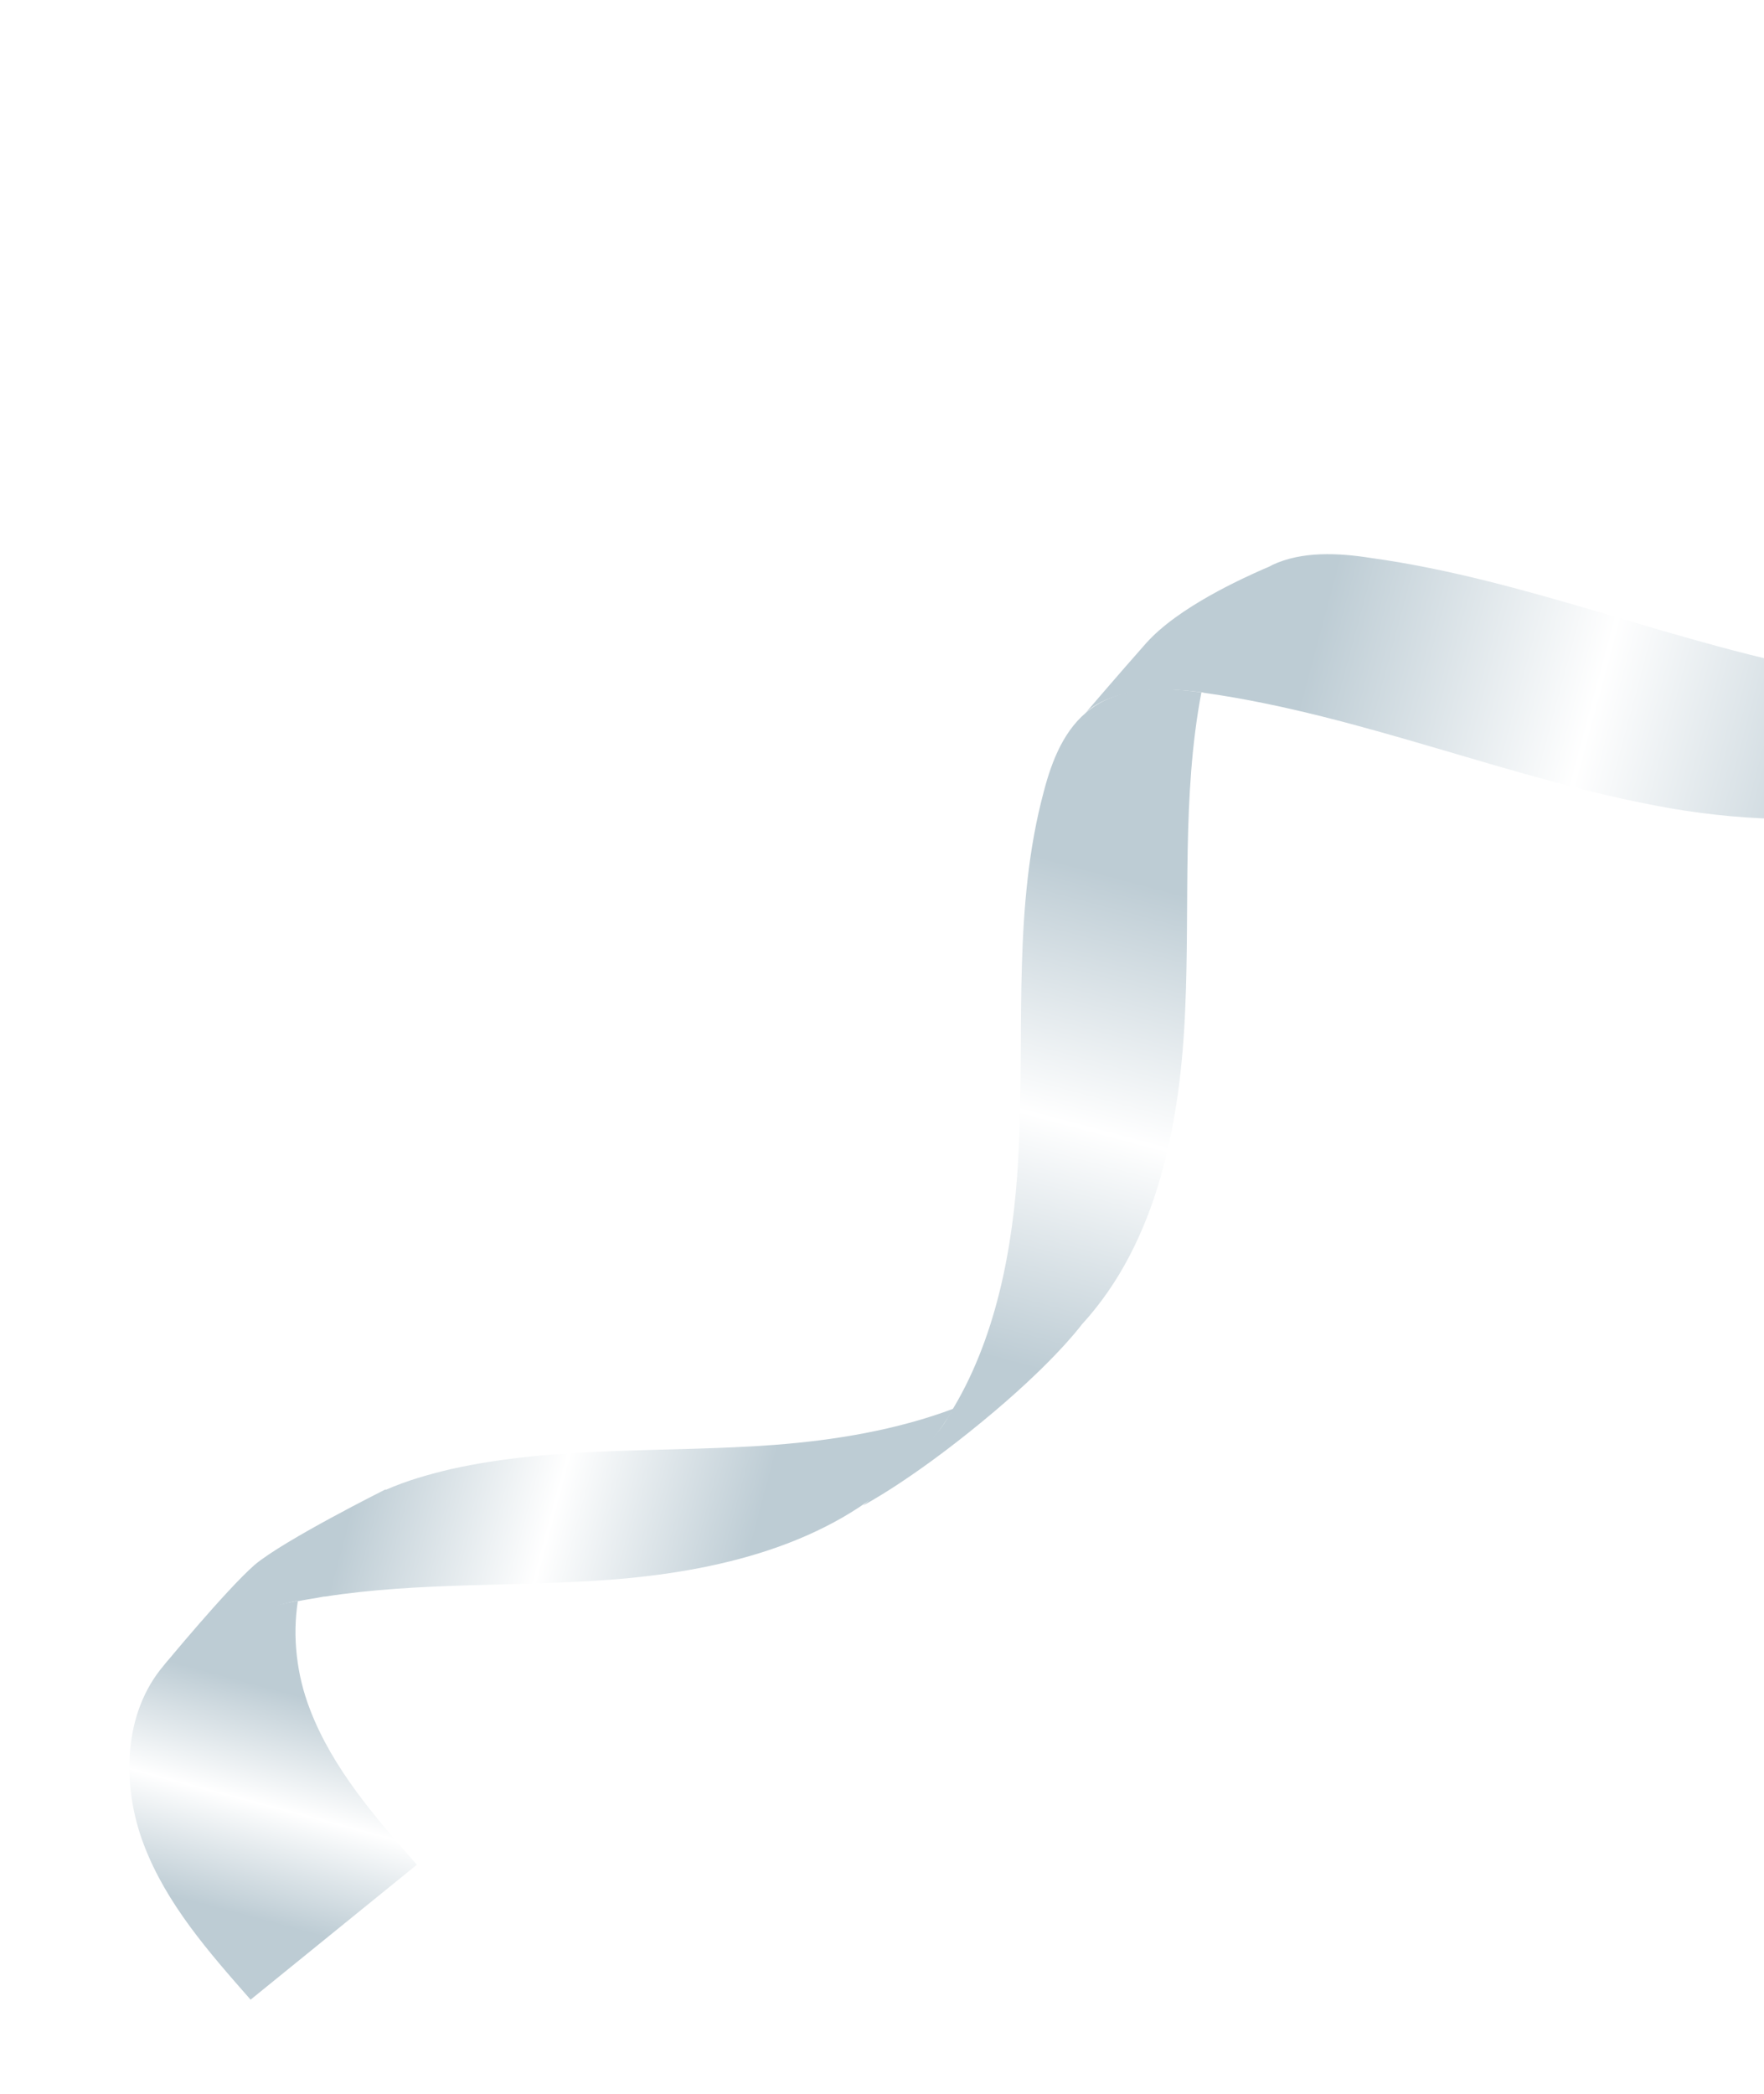 <svg xmlns="http://www.w3.org/2000/svg" width="300" height="356" fill="none"><g filter="url(#a)"><path fill="url(#b)" d="m42.618 336 28.275-22.944c-7.069-8.04-14.334-16.375-18.163-26.376-2.258-5.785-3.043-12.354-2.062-18.532-.687.197-1.472.295-2.258.491-7.658 1.667-15.414 4.51-20.52 10.491-6.97 8.138-7.265 20.395-3.436 30.494 3.83 10.099 11.095 18.335 18.164 26.376Z"/><path fill="url(#c)" d="M50.668 268.149v.098c1.473-.294 2.946-.49 4.418-.784h.197c15.807-2.452 32.105-1.667 48.206-2.844 18.36-1.373 37.603-5.883 50.661-18.826 3.142-3.137 5.792-6.569 8.051-10.295-9.622 3.628-20.226 5.393-30.534 6.177-18.36 1.373-37.014.098-54.981 4.118-3.73.883-7.56 1.961-11.094 3.53v-.098s-17.28 8.629-22.287 12.845c-4.91 4.314-15.414 17.061-15.414 17.061s9.032-8.139 22.777-10.982Z"/><path fill="url(#d)" d="M167.11 237.655c11.095-9.119 16.004-15.296 16.887-16.473 12.96-14.119 16.789-34.513 17.574-53.731.786-17.944-.589-36.181 2.749-53.732-6.479-.883-13.647-1.079-18.85 2.843-4.418 3.236-6.578 8.727-7.953 14.021-5.203 19.316-3.338 39.809-4.221 59.811-.589 15.002-3.142 30.788-10.407 43.731l-1.768 3.04c-2.847 5-14.334 14.805-14.334 14.805s7.953-4.118 20.323-14.315Z"/><path fill="url(#e)" d="M365.728 106.758c-1.669 2.746-3.633 5.295-5.891 7.844-18.262 20.199-48.992 23.434-75.795 18.826-26.803-4.706-52.133-15.786-79.133-19.61-.196 0-.294-.098-.491-.098-13.058-1.765-18.261 1.961-19.832 3.53 1.374-1.569 5.105-5.982 10.309-11.865 5.498-6.177 16.494-11.08 20.028-12.648.491-.196.982-.392 1.473-.686 5.007-2.354 11.193-2.06 16.789-1.177 26.901 3.726 52.33 14.904 79.035 19.61 17.77 3.138 37.112 2.647 53.508-3.726Z"/></g><defs><linearGradient id="b" x1="55.354" x2="37.9" y1="269.519" y2="334.744" gradientUnits="userSpaceOnUse"><stop offset=".015" stop-color="#BDCCD4"/><stop offset=".229" stop-color="#BDCCD4"/><stop offset=".517" stop-color="#fff"/><stop offset=".799" stop-color="#BDCCD4"/><stop offset="1" stop-color="#BDCCD4"/></linearGradient><linearGradient id="c" x1="152.231" x2="37.877" y1="272.646" y2="241.964" gradientUnits="userSpaceOnUse"><stop offset=".015" stop-color="#BDCCD4"/><stop offset=".229" stop-color="#BDCCD4"/><stop offset=".517" stop-color="#fff"/><stop offset=".799" stop-color="#BDCCD4"/><stop offset="1" stop-color="#BDCCD4"/></linearGradient><linearGradient id="d" x1="201.061" x2="162.725" y1="112.852" y2="256.114" gradientUnits="userSpaceOnUse"><stop offset=".015" stop-color="#BDCCD4"/><stop offset=".229" stop-color="#BDCCD4"/><stop offset=".517" stop-color="#fff"/><stop offset=".799" stop-color="#BDCCD4"/><stop offset="1" stop-color="#BDCCD4"/></linearGradient><linearGradient id="e" x1="358.328" x2="191.997" y1="134.304" y2="89.677" gradientUnits="userSpaceOnUse"><stop offset=".015" stop-color="#BDCCD4"/><stop offset=".229" stop-color="#BDCCD4"/><stop offset=".517" stop-color="#fff"/><stop offset=".799" stop-color="#BDCCD4"/><stop offset="1" stop-color="#BDCCD4"/></linearGradient><filter id="a" width="397.307" height="348" x="14" y="0" color-interpolation-filters="sRGB" filterUnits="userSpaceOnUse"><feFlood flood-opacity="0" result="BackgroundImageFix"/><feColorMatrix in="SourceAlpha" result="hardAlpha" values="0 0 0 0 0 0 0 0 0 0 0 0 0 0 0 0 0 0 127 0"/><feOffset dy="4"/><feGaussianBlur stdDeviation="4"/><feComposite in2="hardAlpha" operator="out"/><feColorMatrix values="0 0 0 0 0.031 0 0 0 0 0.196 0 0 0 0 0.278 0 0 0 0.12 0"/><feBlend in2="BackgroundImageFix" result="effect1_dropShadow_10831_64871"/><feBlend in="SourceGraphic" in2="effect1_dropShadow_10831_64871" result="shape"/></filter></defs></svg>